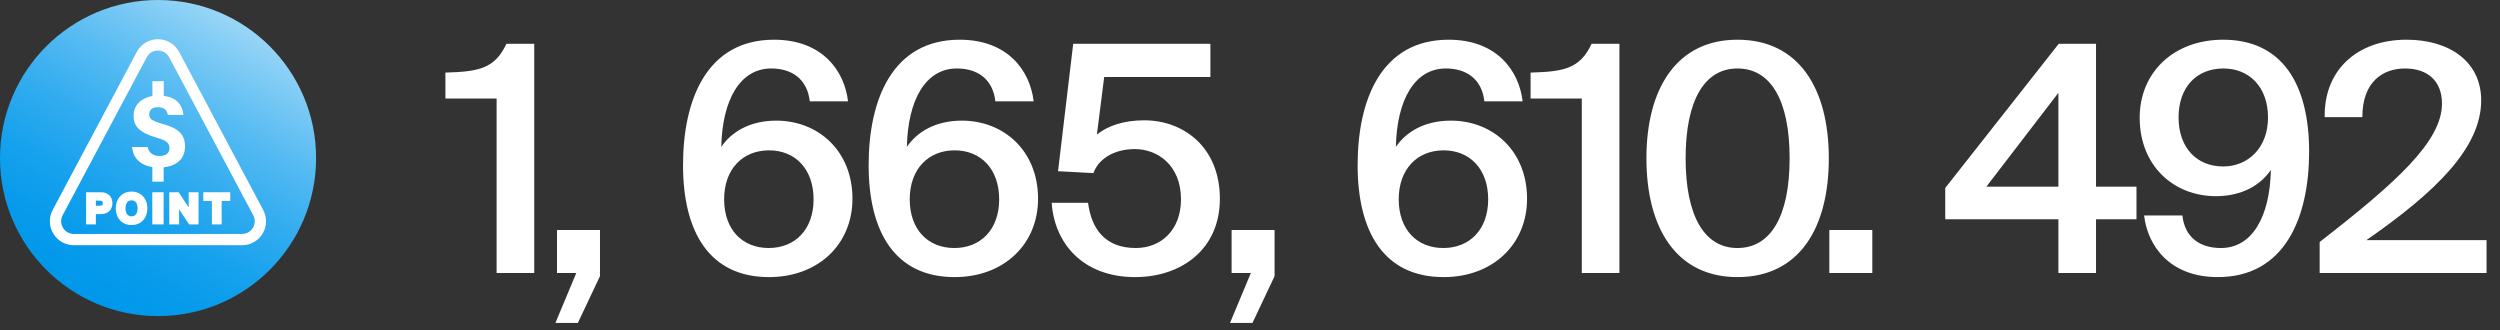 <?xml version="1.0" encoding="UTF-8"?> <svg xmlns="http://www.w3.org/2000/svg" width="174" height="23" viewBox="0 0 174 23" fill="none"><rect x="0" y="0" width="174" height="23" fill="#333333" stroke="none"/><path d="M37.182 19H34.564V6.856H31V5.052C33.31 4.986 34.432 4.788 35.246 3.05H37.182V19ZM38.767 19V16.008H41.759V19.22L40.219 22.476H38.657L40.109 19H38.767ZM50.399 13.874C50.399 15.986 51.675 17.262 53.501 17.262C55.327 17.262 56.625 15.986 56.625 13.874C56.625 11.762 55.349 10.464 53.523 10.464C51.697 10.464 50.399 11.762 50.399 13.874ZM53.677 4.766C51.499 4.766 50.267 6.966 50.201 10.222C50.905 9.188 52.181 8.396 54.029 8.396C56.955 8.396 59.331 10.508 59.331 13.83C59.331 16.998 56.955 19.286 53.523 19.286C49.387 19.286 47.539 16.162 47.539 11.498C47.539 6.9 49.211 2.764 53.875 2.764C57.241 2.764 58.781 4.942 59.023 7.054H56.361C56.185 5.492 55.107 4.766 53.677 4.766ZM63.317 13.874C63.317 15.986 64.593 17.262 66.419 17.262C68.245 17.262 69.543 15.986 69.543 13.874C69.543 11.762 68.267 10.464 66.441 10.464C64.615 10.464 63.317 11.762 63.317 13.874ZM66.595 4.766C64.417 4.766 63.185 6.966 63.119 10.222C63.823 9.188 65.099 8.396 66.947 8.396C69.873 8.396 72.249 10.508 72.249 13.83C72.249 16.998 69.873 19.286 66.441 19.286C62.305 19.286 60.457 16.162 60.457 11.498C60.457 6.9 62.129 2.764 66.793 2.764C70.159 2.764 71.699 4.942 71.941 7.054H69.279C69.103 5.492 68.025 4.766 66.595 4.766ZM79.051 17.262C80.811 17.262 82.197 16.008 82.197 13.874C82.197 11.498 80.569 10.376 78.985 10.376C77.489 10.376 76.433 11.102 76.103 12.048L73.639 11.916L74.695 3.05H84.243V5.36H76.851L76.345 9.364C77.115 8.748 78.215 8.374 79.645 8.374C82.373 8.374 84.903 10.244 84.903 13.83C84.903 17.394 82.175 19.286 79.007 19.286C75.311 19.286 73.375 16.866 73.199 14.116H75.729C75.971 15.964 76.939 17.262 79.051 17.262ZM85.719 19V16.008H88.711V19.22L87.171 22.476H85.609L87.061 19H85.719ZM97.351 13.874C97.351 15.986 98.627 17.262 100.453 17.262C102.279 17.262 103.577 15.986 103.577 13.874C103.577 11.762 102.301 10.464 100.475 10.464C98.649 10.464 97.351 11.762 97.351 13.874ZM100.629 4.766C98.451 4.766 97.219 6.966 97.153 10.222C97.857 9.188 99.133 8.396 100.981 8.396C103.907 8.396 106.283 10.508 106.283 13.83C106.283 16.998 103.907 19.286 100.475 19.286C96.339 19.286 94.491 16.162 94.491 11.498C94.491 6.9 96.163 2.764 100.827 2.764C104.193 2.764 105.733 4.942 105.975 7.054H103.313C103.137 5.492 102.059 4.766 100.629 4.766ZM112.711 19H110.093V6.856H106.529V5.052C108.839 4.986 109.961 4.788 110.775 3.05H112.711V19ZM120.927 17.262C123.237 17.262 124.557 15.062 124.557 11.014C124.557 6.966 123.237 4.766 120.927 4.766C118.639 4.766 117.319 6.966 117.319 11.014C117.319 15.062 118.639 17.262 120.927 17.262ZM120.927 19.286C116.703 19.286 114.591 15.92 114.591 11.014C114.591 6.152 116.703 2.764 120.927 2.764C125.195 2.764 127.285 6.152 127.285 11.014C127.285 15.92 125.195 19.286 120.927 19.286ZM130.313 19H127.321V16.008H130.313V19ZM143.265 6.46L138.249 12.994H143.265V6.46ZM148.699 12.994V15.26H145.883V19H143.265V15.26H135.389V13.082L143.287 3.05H145.883V12.994H148.699ZM157.854 8.176C157.854 6.042 156.534 4.766 154.752 4.766C152.904 4.766 151.628 6.042 151.628 8.176C151.628 10.288 152.904 11.586 154.73 11.586C156.49 11.586 157.854 10.266 157.854 8.176ZM154.576 17.262C156.754 17.262 157.986 15.084 158.052 11.828C157.348 12.862 156.072 13.654 154.224 13.654C151.298 13.654 148.922 11.542 148.922 8.198C148.922 5.03 151.298 2.764 154.73 2.764C158.866 2.764 160.714 5.888 160.714 10.552C160.714 15.15 159.02 19.286 154.356 19.286C151.012 19.286 149.472 17.108 149.23 14.996H151.892C152.068 16.558 153.146 17.262 154.576 17.262ZM167.498 2.764C170.446 2.764 172.69 4.26 172.69 6.988C172.69 10.288 169.522 13.368 164.704 16.712H173.064V19H161.448V16.844C166.772 12.708 169.962 9.848 169.962 7.208C169.962 5.646 168.972 4.766 167.388 4.766C165.87 4.766 164.418 5.668 164.418 8.154H161.8C161.734 4.942 164 2.764 167.498 2.764Z" fill="white"></path><circle cx="11" cy="11" r="11" fill="url(#paint0_linear_743_6237)"></circle><path d="M18.32 14.614L12.467 3.615C12.176 3.069 11.611 2.73 10.993 2.73C10.375 2.73 9.81 3.069 9.519 3.615L3.666 14.614C3.388 15.137 3.405 15.751 3.709 16.258C4.014 16.765 4.549 17.068 5.14 17.068H16.846C17.437 17.068 17.973 16.765 18.277 16.258C18.581 15.751 18.597 15.136 18.319 14.614L18.32 14.614ZM17.604 15.853C17.443 16.122 17.159 16.282 16.846 16.282H5.14C4.827 16.282 4.543 16.122 4.382 15.853C4.221 15.585 4.212 15.26 4.359 14.983L10.213 3.984C10.367 3.696 10.666 3.516 10.993 3.516C11.321 3.516 11.62 3.695 11.774 3.984L17.627 14.983C17.774 15.26 17.766 15.585 17.605 15.853H17.604Z" fill="white"></path><path fill-rule="evenodd" clip-rule="evenodd" d="M10.185 14.053C10.135 13.912 10.062 13.786 9.968 13.68C9.873 13.572 9.756 13.487 9.619 13.426C9.483 13.365 9.327 13.334 9.156 13.334C8.986 13.334 8.832 13.365 8.695 13.425C8.557 13.486 8.439 13.572 8.345 13.68C8.251 13.786 8.178 13.912 8.128 14.053C8.079 14.194 8.055 14.346 8.055 14.508C8.055 14.67 8.079 14.818 8.129 14.955C8.179 15.095 8.252 15.219 8.346 15.324C8.441 15.43 8.559 15.514 8.696 15.574C8.833 15.634 8.988 15.663 9.156 15.663C9.325 15.663 9.483 15.633 9.619 15.573C9.755 15.513 9.872 15.429 9.967 15.324C10.061 15.219 10.134 15.095 10.184 14.955C10.233 14.816 10.258 14.666 10.258 14.508C10.258 14.349 10.233 14.193 10.185 14.053ZM9.552 14.724C9.536 14.789 9.51 14.848 9.476 14.899C9.444 14.946 9.402 14.985 9.35 15.013C9.299 15.041 9.234 15.056 9.156 15.056C9.079 15.056 9.014 15.041 8.963 15.013C8.911 14.985 8.869 14.946 8.837 14.899C8.803 14.848 8.777 14.789 8.76 14.724C8.743 14.654 8.734 14.582 8.734 14.508C8.734 14.43 8.743 14.354 8.76 14.282C8.777 14.214 8.802 14.153 8.837 14.101C8.869 14.053 8.911 14.015 8.963 13.986C9.013 13.959 9.078 13.944 9.156 13.944C9.234 13.944 9.298 13.958 9.349 13.986C9.4 14.015 9.443 14.054 9.474 14.102C9.509 14.154 9.535 14.215 9.551 14.282C9.568 14.355 9.577 14.431 9.577 14.509C9.577 14.587 9.568 14.655 9.551 14.725L9.552 14.724Z" fill="white"></path><path fill-rule="evenodd" clip-rule="evenodd" d="M7.781 13.866C7.751 13.774 7.701 13.69 7.635 13.618C7.568 13.545 7.482 13.487 7.378 13.444C7.276 13.401 7.153 13.38 7.013 13.38H5.992V15.618H6.672V14.902H7.012C7.153 14.902 7.275 14.881 7.377 14.838C7.481 14.796 7.567 14.737 7.634 14.665C7.7 14.593 7.75 14.508 7.78 14.414C7.809 14.326 7.824 14.233 7.824 14.141C7.824 14.048 7.809 13.954 7.78 13.865L7.781 13.866ZM7.14 14.237C7.129 14.257 7.116 14.272 7.099 14.282C7.077 14.295 7.05 14.305 7.019 14.309C6.979 14.316 6.936 14.319 6.893 14.319H6.672V13.963H6.893C6.937 13.963 6.979 13.966 7.019 13.972C7.05 13.977 7.077 13.987 7.099 13.999C7.116 14.01 7.13 14.024 7.14 14.045C7.148 14.059 7.158 14.088 7.158 14.141C7.158 14.194 7.148 14.222 7.14 14.237Z" fill="white"></path><path d="M14.15 13.38V13.99H14.748V15.618H15.428V13.99H16.026V13.38H14.15Z" fill="white"></path><path d="M13.133 14.436V13.38H13.817V15.618H13.159L12.466 14.565V15.618H11.781V13.38H12.436L13.133 14.436Z" fill="white"></path><path d="M10.6 13.38H11.386V15.618H10.6V13.38Z" fill="white"></path><path d="M10.607 5.652H11.399V6.675C12.399 6.804 12.694 7.411 12.758 7.931L12.766 7.998H11.686L11.674 7.953C11.631 7.793 11.535 7.459 10.982 7.459C10.429 7.459 10.386 7.837 10.386 7.953C10.386 8.259 10.525 8.4 11.343 8.631C12.446 8.938 12.876 9.375 12.876 10.19C12.876 10.669 12.703 11.043 12.362 11.3C12.115 11.486 11.783 11.603 11.39 11.645V12.643H10.603V11.629C9.795 11.503 9.282 11.025 9.203 10.298L9.195 10.231H10.274L10.286 10.277C10.382 10.644 10.673 10.855 11.085 10.855C11.671 10.855 11.793 10.559 11.793 10.31C11.793 9.947 11.59 9.778 10.925 9.588C9.574 9.2 9.297 8.695 9.297 8.056C9.297 7.241 9.922 6.801 10.607 6.683V5.652Z" fill="white"></path><defs><linearGradient id="paint0_linear_743_6237" x1="5.499" y1="20.528" x2="16.501" y2="1.472" gradientUnits="userSpaceOnUse"><stop stop-color="#0098EB"></stop><stop offset="0.133" stop-color="#069AEB"></stop><stop offset="0.302" stop-color="#15A1ED"></stop><stop offset="0.491" stop-color="#30ABEF"></stop><stop offset="0.695" stop-color="#54BAF2"></stop><stop offset="0.908" stop-color="#83CDF5"></stop><stop offset="1" stop-color="#99D6F7"></stop></linearGradient></defs></svg> 